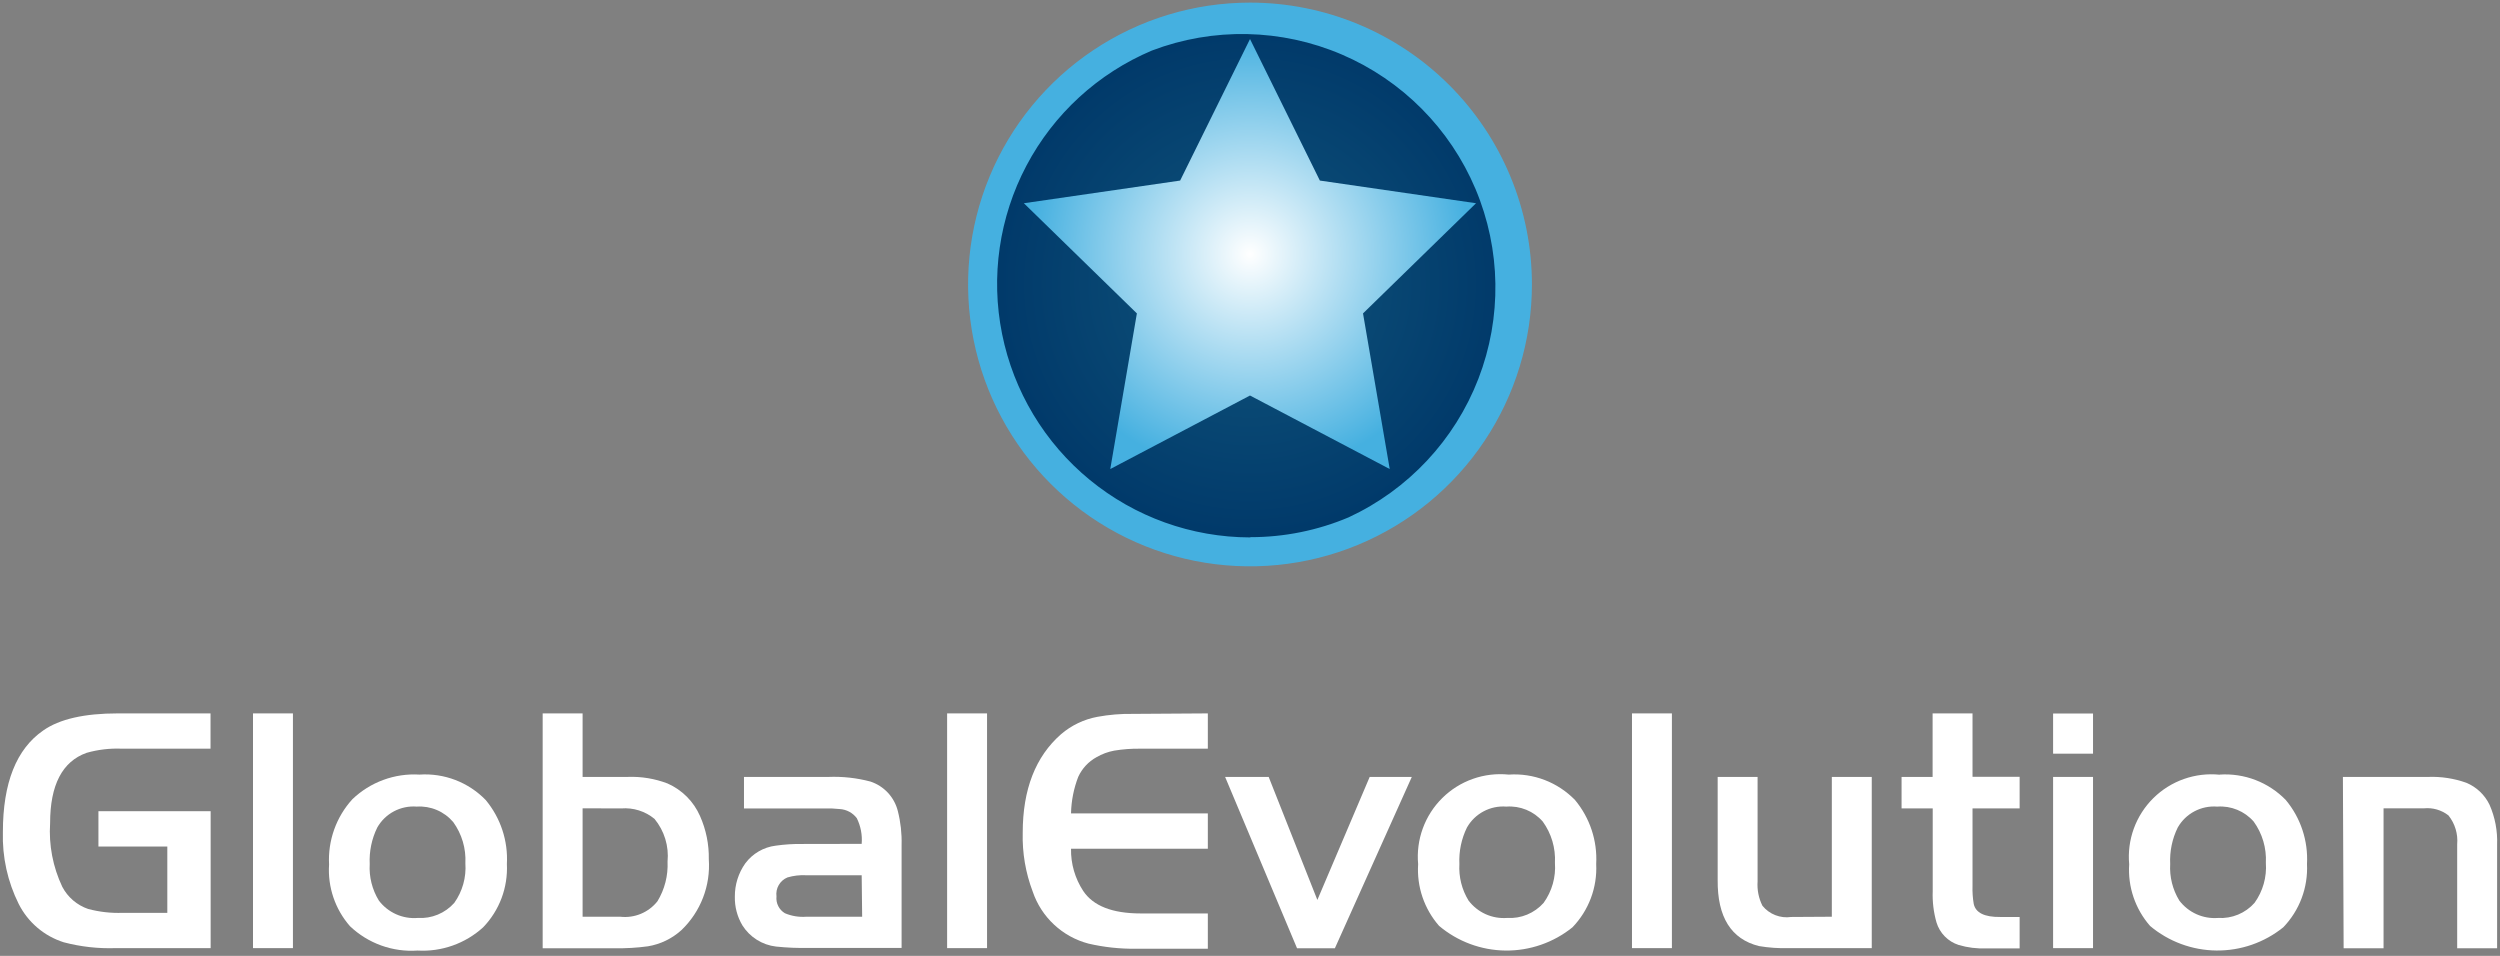 <?xml version="1.0" encoding="utf-8"?>
<svg xmlns="http://www.w3.org/2000/svg" width="204" height="78" viewBox="0 0 204 78" fill="none">
<rect x="0" y="0" width="204" height="78" fill="#808080" stroke="none"/>
<path fill-rule="evenodd" clip-rule="evenodd" d="M80.156 23.214C80.164 27.527 81.45 31.741 83.852 35.323C86.254 38.906 89.664 41.696 93.652 43.342C97.639 44.988 102.025 45.416 106.255 44.571C110.485 43.726 114.37 41.647 117.419 38.596C120.468 35.545 122.544 31.658 123.385 27.428C124.226 23.198 123.795 18.813 122.145 14.828C120.495 10.843 117.701 7.436 114.115 5.038C110.53 2.64 106.314 1.358 102 1.354C99.13 1.354 96.288 1.919 93.636 3.018C90.985 4.117 88.576 5.727 86.547 7.758C84.519 9.788 82.91 12.198 81.813 14.85C80.717 17.502 80.154 20.344 80.156 23.214Z" fill="url(#paint0_radial_685_2660)"/>
<path d="M102 0.213C97.451 0.213 93.003 1.562 89.22 4.089C85.437 6.616 82.488 10.209 80.747 14.411C79.006 18.614 78.55 23.238 79.438 27.7C80.326 32.161 82.517 36.26 85.734 39.476C88.951 42.693 93.05 44.883 97.512 45.771C101.975 46.658 106.6 46.203 110.804 44.462C115.007 42.721 118.6 39.773 121.128 35.991C123.655 32.209 125.005 27.762 125.005 23.213C125.005 17.113 122.581 11.263 118.267 6.949C113.953 2.636 108.101 0.213 102 0.213ZM102 43.853C97.231 43.842 92.613 42.184 88.927 39.159C85.24 36.135 82.712 31.929 81.771 27.255C80.829 22.581 81.532 17.725 83.761 13.51C85.989 9.294 89.606 5.978 93.999 4.123C99.007 2.221 104.558 2.337 109.483 4.445C114.408 6.553 118.322 10.49 120.403 15.426C122.483 20.362 122.567 25.912 120.636 30.909C118.705 35.905 114.911 39.957 110.052 42.213C107.52 43.283 104.799 43.834 102.05 43.833L102 43.853Z" fill="#45B0E0"/>
<path fill-rule="evenodd" clip-rule="evenodd" d="M102 3.184L107.701 14.734L120.444 16.584L111.222 25.574L113.402 38.274L102 32.274L90.598 38.274L92.769 25.574L83.547 16.584L96.299 14.734L102 3.184Z" fill="url(#paint1_radial_685_2660)"/>
<path d="M8.032 66.196H17.189V77.367H9.442C8.013 77.415 6.585 77.255 5.202 76.891C4.411 76.641 3.679 76.236 3.048 75.698C2.417 75.161 1.9 74.503 1.527 73.763C0.619 71.943 0.176 69.927 0.236 67.894C0.236 63.883 1.335 61.119 3.533 59.603C4.857 58.676 6.883 58.213 9.611 58.213H17.179V61.093H9.949C8.977 61.051 8.005 61.165 7.069 61.43C5.082 62.138 4.089 64.052 4.089 67.169C3.974 68.957 4.316 70.744 5.082 72.363C5.528 73.212 6.281 73.859 7.188 74.17C8.107 74.415 9.058 74.522 10.008 74.488H13.653V69.076H8.032V66.196Z" fill="white"/>
<path d="M23.903 77.367H20.645V58.213H23.903V77.367Z" fill="white"/>
<path d="M34.231 63.207C35.228 63.14 36.228 63.291 37.161 63.649C38.094 64.007 38.938 64.565 39.634 65.282C40.848 66.743 41.466 68.608 41.362 70.505C41.408 71.452 41.261 72.399 40.928 73.287C40.594 74.175 40.083 74.986 39.425 75.668C38.704 76.325 37.859 76.831 36.94 77.156C36.021 77.482 35.046 77.621 34.072 77.565C33.066 77.635 32.056 77.494 31.107 77.152C30.158 76.81 29.291 76.274 28.56 75.579C27.346 74.194 26.732 72.383 26.852 70.545C26.8 69.576 26.942 68.607 27.267 67.694C27.593 66.78 28.096 65.94 28.749 65.222C29.474 64.526 30.335 63.988 31.279 63.641C32.222 63.294 33.227 63.146 34.231 63.207ZM34.002 65.818C33.359 65.768 32.715 65.902 32.145 66.204C31.575 66.507 31.103 66.965 30.785 67.526C30.331 68.451 30.119 69.476 30.169 70.505C30.107 71.551 30.367 72.59 30.914 73.484C31.281 73.969 31.765 74.353 32.321 74.602C32.876 74.85 33.485 74.954 34.092 74.904C34.649 74.939 35.208 74.846 35.724 74.632C36.24 74.419 36.701 74.091 37.071 73.673C37.738 72.734 38.057 71.593 37.975 70.445C38.038 69.243 37.688 68.055 36.982 67.079C36.618 66.651 36.16 66.314 35.642 66.095C35.125 65.876 34.563 65.781 34.002 65.818Z" fill="white"/>
<path d="M47.54 63.396H51.215C52.325 63.352 53.434 63.535 54.472 63.932C55.659 64.455 56.605 65.405 57.124 66.594C57.617 67.702 57.861 68.906 57.839 70.119C57.913 71.187 57.752 72.258 57.365 73.257C56.979 74.256 56.378 75.157 55.604 75.898C54.84 76.591 53.891 77.05 52.873 77.218C51.975 77.341 51.068 77.394 50.162 77.377H44.282V58.213H47.54V63.396ZM47.54 65.958V74.805H50.609C51.181 74.871 51.76 74.789 52.292 74.569C52.823 74.348 53.29 73.996 53.648 73.544C54.239 72.572 54.526 71.444 54.472 70.307C54.533 69.685 54.47 69.057 54.288 68.459C54.105 67.861 53.807 67.305 53.409 66.822C52.648 66.193 51.672 65.887 50.688 65.968L47.54 65.958Z" fill="white"/>
<path d="M70.313 68.859C70.374 68.137 70.236 67.412 69.915 66.763C69.751 66.546 69.542 66.367 69.302 66.239C69.062 66.11 68.797 66.035 68.525 66.019C68.106 65.973 67.685 65.956 67.264 65.969H60.709V63.397H67.591C68.749 63.35 69.908 63.477 71.028 63.775C71.573 63.955 72.063 64.269 72.454 64.689C72.844 65.109 73.122 65.621 73.262 66.177C73.493 67.082 73.596 68.015 73.57 68.948V77.349H66.032C65.127 77.37 64.221 77.334 63.321 77.239C62.764 77.174 62.229 76.984 61.755 76.685C61.281 76.386 60.879 75.985 60.58 75.511C60.159 74.804 59.945 73.992 59.964 73.168C59.955 72.194 60.254 71.242 60.818 70.447C61.112 70.053 61.482 69.722 61.907 69.475C62.332 69.227 62.803 69.068 63.291 69.007C64.021 68.903 64.758 68.856 65.496 68.868L70.313 68.859ZM70.313 71.42H65.784C65.268 71.392 64.75 71.453 64.254 71.599C63.956 71.723 63.706 71.942 63.545 72.222C63.383 72.502 63.318 72.828 63.361 73.148C63.332 73.418 63.381 73.691 63.503 73.934C63.624 74.177 63.813 74.379 64.046 74.519C64.594 74.751 65.19 74.849 65.784 74.806H70.352L70.313 71.42Z" fill="white"/>
<path d="M80.543 77.367H77.285V58.213H80.543V77.367Z" fill="white"/>
<path d="M98.559 58.213V61.093H93.057C92.342 61.081 91.628 61.134 90.922 61.251C90.412 61.346 89.921 61.527 89.472 61.788C88.815 62.15 88.293 62.714 87.982 63.396C87.615 64.348 87.417 65.356 87.396 66.375H98.559V69.255H87.396C87.373 70.477 87.719 71.678 88.389 72.7C89.204 73.925 90.77 74.537 93.087 74.537H98.559V77.417H92.68C91.383 77.433 90.09 77.293 88.826 77C87.774 76.725 86.806 76.192 86.011 75.45C85.215 74.709 84.616 73.781 84.268 72.75C83.687 71.219 83.411 69.59 83.454 67.954C83.454 64.419 84.496 61.738 86.582 59.911C87.432 59.182 88.46 58.692 89.561 58.491C90.505 58.318 91.463 58.238 92.422 58.253L98.559 58.213Z" fill="white"/>
<path d="M107.497 73.435L111.767 63.396H115.204L108.927 77.377H105.838L99.969 63.396H103.524L107.497 73.435Z" fill="white"/>
<path d="M123.119 63.207C124.116 63.14 125.116 63.291 126.049 63.649C126.982 64.008 127.826 64.565 128.522 65.282C129.737 66.743 130.354 68.609 130.25 70.505C130.297 71.453 130.149 72.4 129.816 73.287C129.483 74.175 128.971 74.986 128.313 75.669C126.768 76.916 124.836 77.587 122.849 77.565C120.863 77.543 118.946 76.831 117.428 75.55C116.214 74.164 115.6 72.353 115.72 70.515C115.63 69.526 115.76 68.529 116.101 67.596C116.441 66.663 116.984 65.817 117.69 65.119C118.397 64.42 119.249 63.886 120.186 63.556C121.123 63.225 122.121 63.106 123.109 63.207H123.119ZM122.921 65.819C122.277 65.768 121.633 65.902 121.063 66.205C120.493 66.507 120.021 66.966 119.703 67.526C119.249 68.451 119.037 69.476 119.087 70.505C119.025 71.551 119.285 72.591 119.832 73.484C120.196 73.965 120.675 74.347 121.225 74.595C121.775 74.843 122.379 74.949 122.98 74.904C123.538 74.939 124.096 74.846 124.612 74.633C125.128 74.419 125.589 74.091 125.96 73.673C126.642 72.726 126.969 71.57 126.883 70.406C126.946 69.204 126.596 68.016 125.89 67.04C125.524 66.62 125.065 66.291 124.549 66.079C124.034 65.868 123.476 65.778 122.921 65.819Z" fill="white"/>
<path d="M136.427 77.367H133.17V58.213H136.427V77.367Z" fill="white"/>
<path d="M149.477 74.805V63.396H152.735V77.367H145.972C145.154 77.392 144.335 77.336 143.528 77.199C141.257 76.629 140.135 74.832 140.162 71.807V63.396H143.419V71.926C143.371 72.612 143.508 73.297 143.816 73.912C144.095 74.254 144.457 74.517 144.868 74.677C145.279 74.838 145.724 74.888 146.16 74.825L149.477 74.805Z" fill="white"/>
<path d="M157.701 63.396V58.213H160.958V63.386H164.802V65.968H160.958V72.293C160.941 72.785 160.975 73.278 161.057 73.763C161.216 74.484 161.935 74.839 163.213 74.825H164.802V77.387H162.07C161.312 77.419 160.554 77.325 159.826 77.109C159.399 76.972 159.011 76.733 158.696 76.413C158.382 76.093 158.149 75.701 158.018 75.272C157.781 74.443 157.677 73.582 157.71 72.72V65.968H155.168V63.396H157.701Z" fill="white"/>
<path d="M167.533 61.5V58.223H170.791V61.5H167.533ZM167.533 63.397H170.791V77.368H167.533V63.397Z" fill="white"/>
<path d="M181.12 63.207C182.117 63.14 183.117 63.291 184.05 63.65C184.983 64.008 185.827 64.565 186.523 65.283C187.737 66.743 188.354 68.609 188.251 70.506C188.297 71.453 188.149 72.4 187.816 73.288C187.483 74.176 186.972 74.986 186.314 75.669C184.771 76.913 182.844 77.582 180.862 77.562C178.88 77.542 176.967 76.834 175.449 75.56C174.235 74.174 173.62 72.364 173.741 70.526C173.651 69.537 173.78 68.54 174.121 67.607C174.462 66.674 175.005 65.827 175.711 65.129C176.417 64.43 177.269 63.897 178.206 63.566C179.143 63.236 180.141 63.117 181.13 63.217L181.12 63.207ZM180.921 65.819C180.278 65.769 179.634 65.903 179.064 66.205C178.494 66.507 178.022 66.966 177.703 67.527C177.249 68.452 177.037 69.477 177.088 70.506C177.026 71.552 177.286 72.591 177.832 73.485C178.198 73.967 178.679 74.349 179.23 74.597C179.782 74.846 180.387 74.951 180.991 74.905C181.548 74.939 182.106 74.847 182.623 74.633C183.139 74.42 183.6 74.092 183.97 73.673C184.652 72.727 184.979 71.57 184.894 70.406C184.957 69.204 184.606 68.016 183.901 67.04C183.534 66.621 183.075 66.292 182.56 66.08C182.044 65.868 181.487 65.778 180.931 65.819H180.921Z" fill="white"/>
<path d="M191.181 63.397H198.133C199.193 63.356 200.252 63.518 201.251 63.874C202.083 64.22 202.758 64.859 203.148 65.671C203.598 66.696 203.808 67.81 203.764 68.928V77.379H200.506V68.898C200.582 68.048 200.326 67.201 199.791 66.535C199.227 66.097 198.516 65.891 197.805 65.959H194.498V77.379H191.24L191.181 63.397Z" fill="white"/>
<defs>
<radialGradient id="paint0_radial_685_2660" cx="0" cy="0" r="1" gradientUnits="userSpaceOnUse" gradientTransform="translate(102 23.174) scale(21.824 21.82)">
<stop stop-color="#10557C"/>
<stop offset="1" stop-color="#003869"/>
</radialGradient>
<radialGradient id="paint1_radial_685_2660" cx="0" cy="0" r="1" gradientUnits="userSpaceOnUse" gradientTransform="translate(102 20.734) scale(18.003 18)">
<stop stop-color="white"/>
<stop offset="1" stop-color="#45B0E0"/>
</radialGradient>
</defs>
</svg>